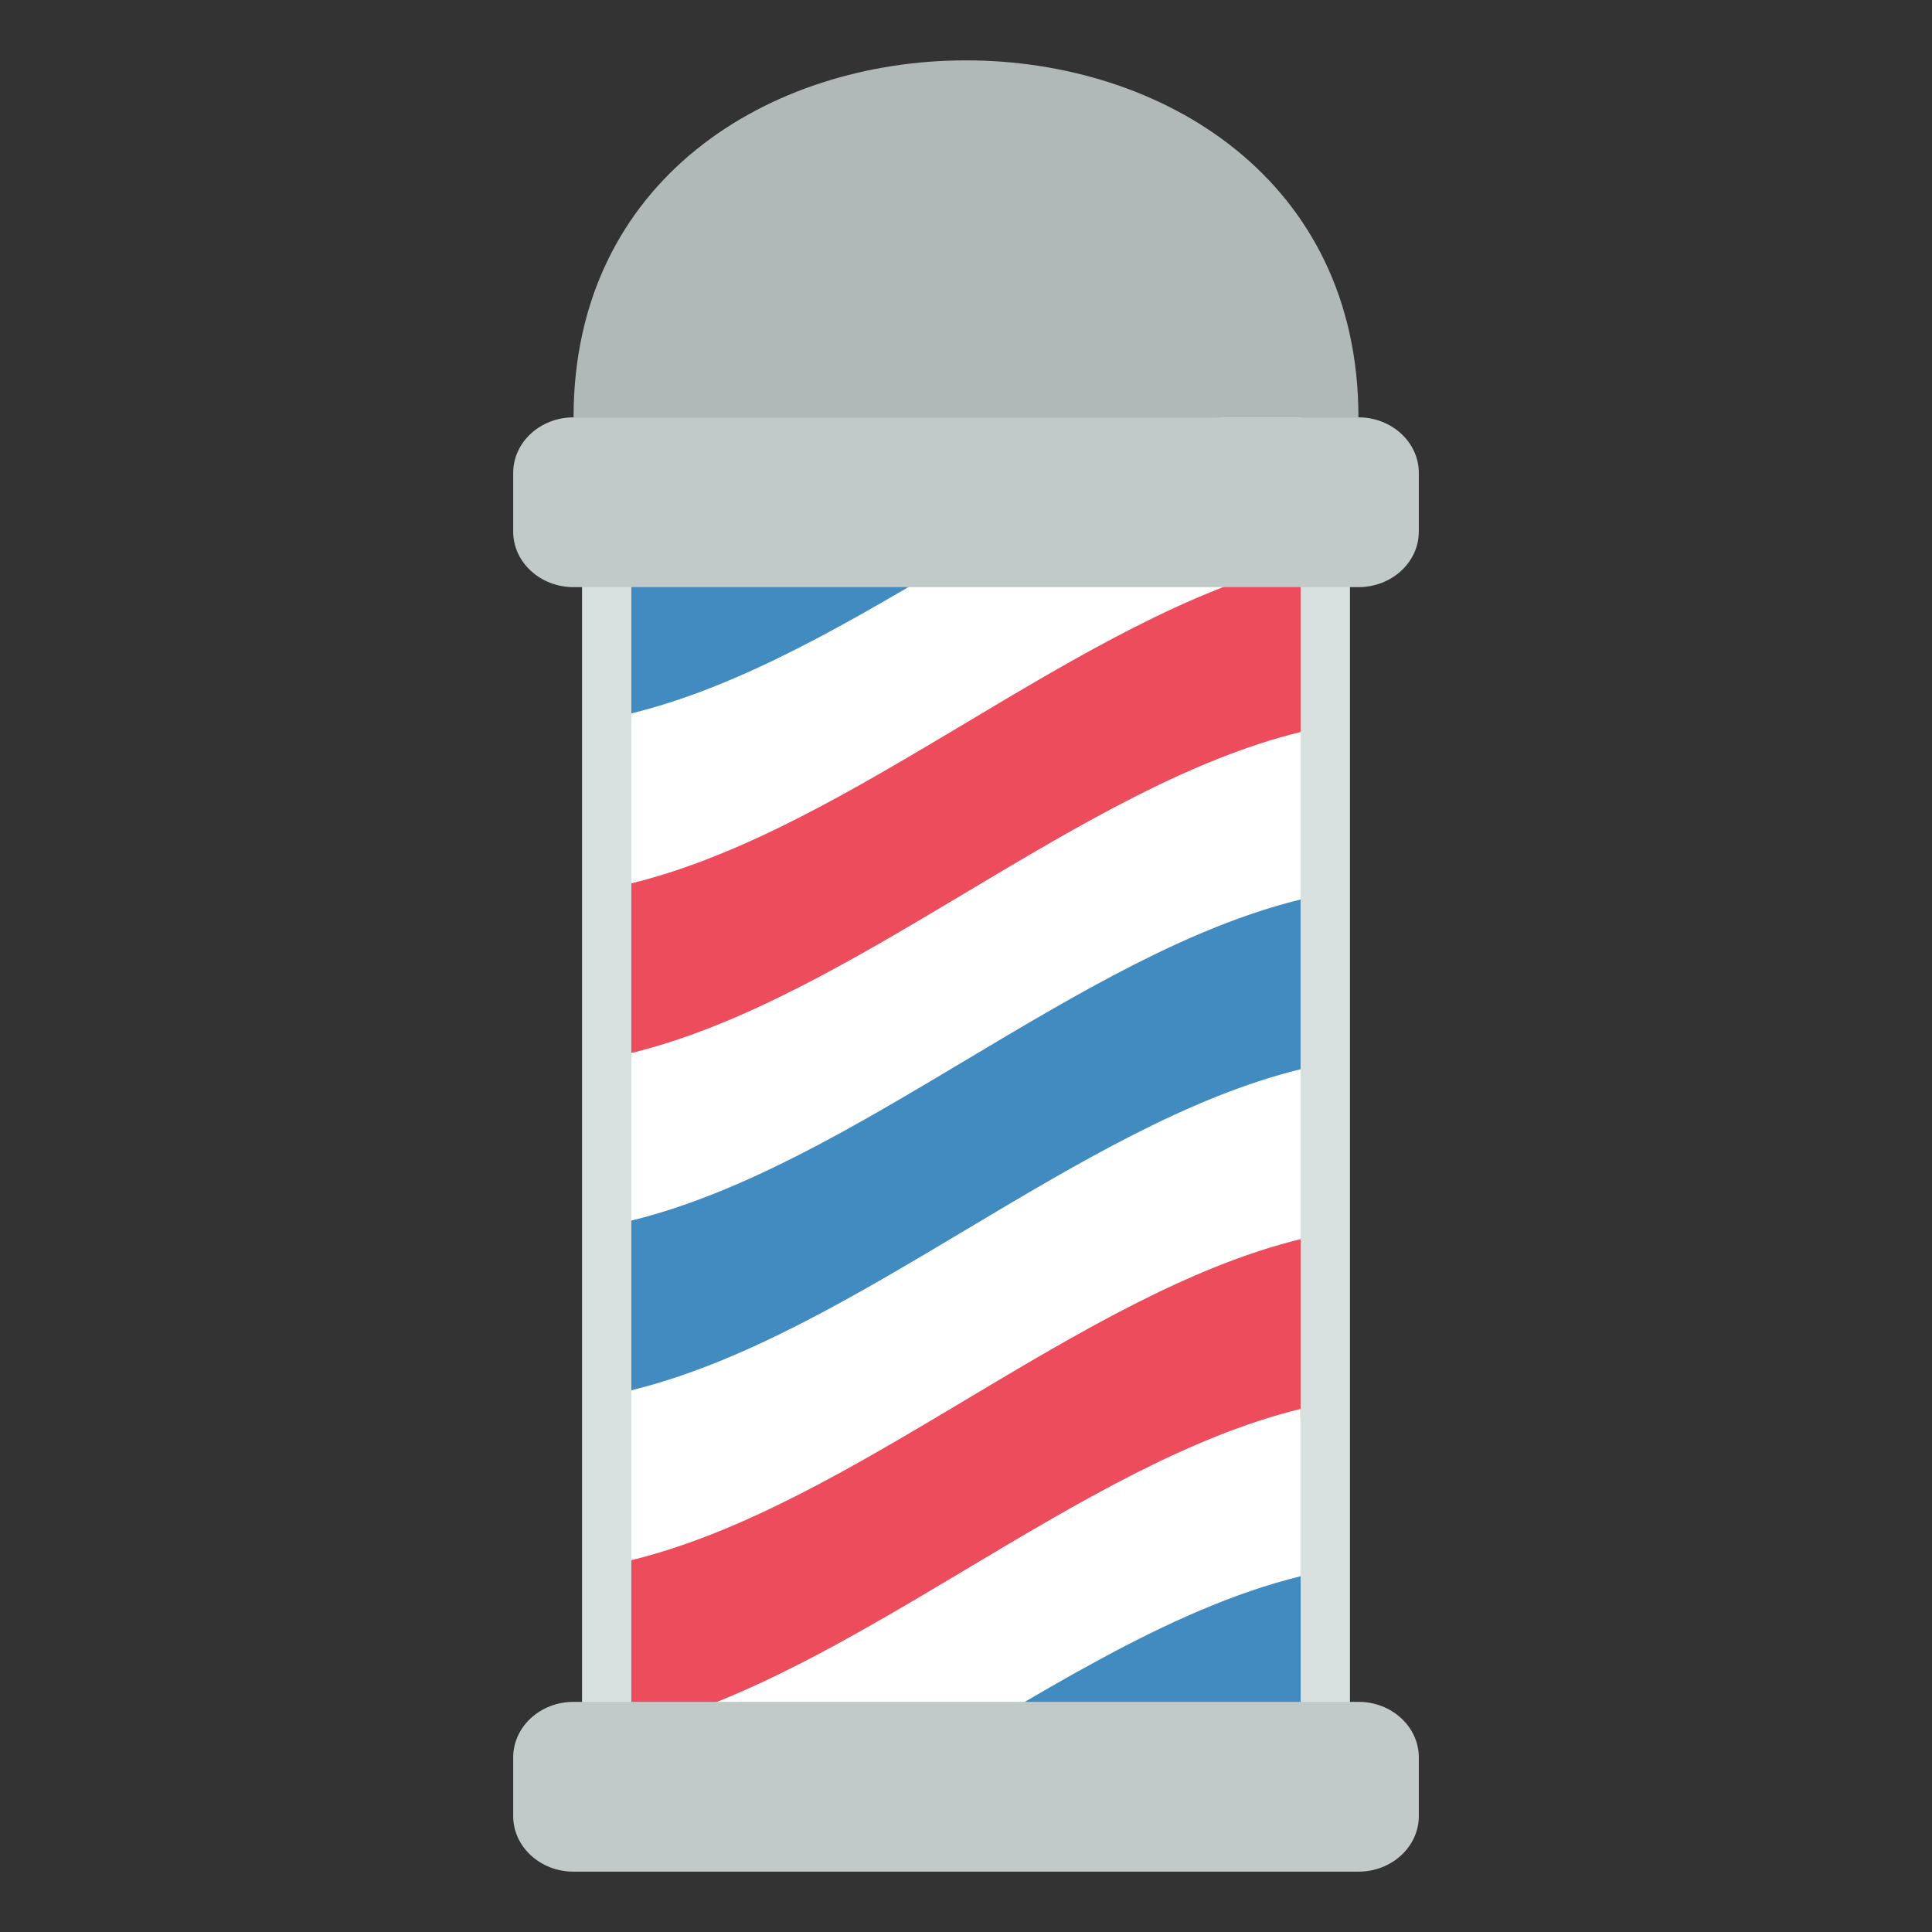 <svg xmlns="http://www.w3.org/2000/svg" viewBox="0 0 64 64" enable-background="new 0 0 64 64"><rect x="0" y="0" width="64" height="64" fill="#333333" stroke="none"/><path fill="#d8e0e0" d="m19.281 18.943h25.438v38.05h-25.438z"/><path fill="#428bc1" d="m20.914 23.906c0-1.966 0-3.932 0-5.898 7.391-1.809 22.17-4.738 22.17-4.738-7.391 1.809-14.781 8.827-22.17 10.636"/><path fill="#fff" d="m20.914 29.531c0-1.966 0-3.932 0-5.898 7.391-1.809 14.781-8.827 22.17-10.635 0 1.966 0 3.932 0 5.897-7.391 1.809-14.781 8.827-22.17 10.636"/><path fill="#ed4c5c" d="m20.914 35.16c0-1.967 0-3.933 0-5.898 7.391-1.809 14.781-8.827 22.17-10.635 0 1.966 0 3.932 0 5.897-7.391 1.809-14.781 8.827-22.17 10.636"/><path fill="#fff" d="m20.914 40.781c0-1.967 0-3.933 0-5.898 7.391-1.809 14.781-8.827 22.17-10.635 0 1.966 0 3.932 0 5.897-7.391 1.808-14.781 8.827-22.17 10.636"/><path fill="#428bc1" d="m20.914 46.33c0-1.966 0-3.932 0-5.897 7.391-1.81 14.781-8.827 22.17-10.636 0 1.966 0 3.932 0 5.898-7.391 1.808-14.781 8.826-22.17 10.635"/><path fill="#fff" d="m20.914 51.952c0-1.966 0-3.932 0-5.897 7.391-1.81 14.781-8.827 22.17-10.635 0 1.965 0 3.931 0 5.897-7.391 1.808-14.781 8.826-22.17 10.635"/><path fill="#ed4c5c" d="m20.914 57.58c0-1.966 0-3.932 0-5.897 7.391-1.81 14.781-8.827 22.17-10.635 0 1.965 0 3.931 0 5.897-7.391 1.808-14.781 8.826-22.17 10.635"/><path fill="#fff" d="m24.08 61.3c0-1.966-3.17-2.026-3.17-3.992 7.391-1.81 14.781-8.827 22.17-10.635 0 1.965 0 3.931 0 5.897-7.391 1.808-11.611 6.92-19 8.73"/><path fill="#428bc1" d="m29.76 58.859c4.442-2.588 8.884-5.557 13.326-6.644 0 1.967 0 3.932 0 5.897-7.391 1.811-16.274 2.466-13.326.747"/><path fill="#b0b8b8" d="m45 13.825h-26c0-15.767 26-15.767 26 0"/><g fill="#c1c9c9"><path d="m47 17.609c0 1.017-.896 1.841-2 1.841h-26c-1.104 0-2-.825-2-1.841v-1.943c0-1.017.896-1.841 2-1.841h26c1.104 0 2 .824 2 1.841v1.943"/><path d="m47 60.16c0 1.016-.896 1.841-2 1.841h-26c-1.104 0-2-.825-2-1.841v-1.943c0-1.016.896-1.841 2-1.841h26c1.104 0 2 .825 2 1.841v1.943"/></g></svg>